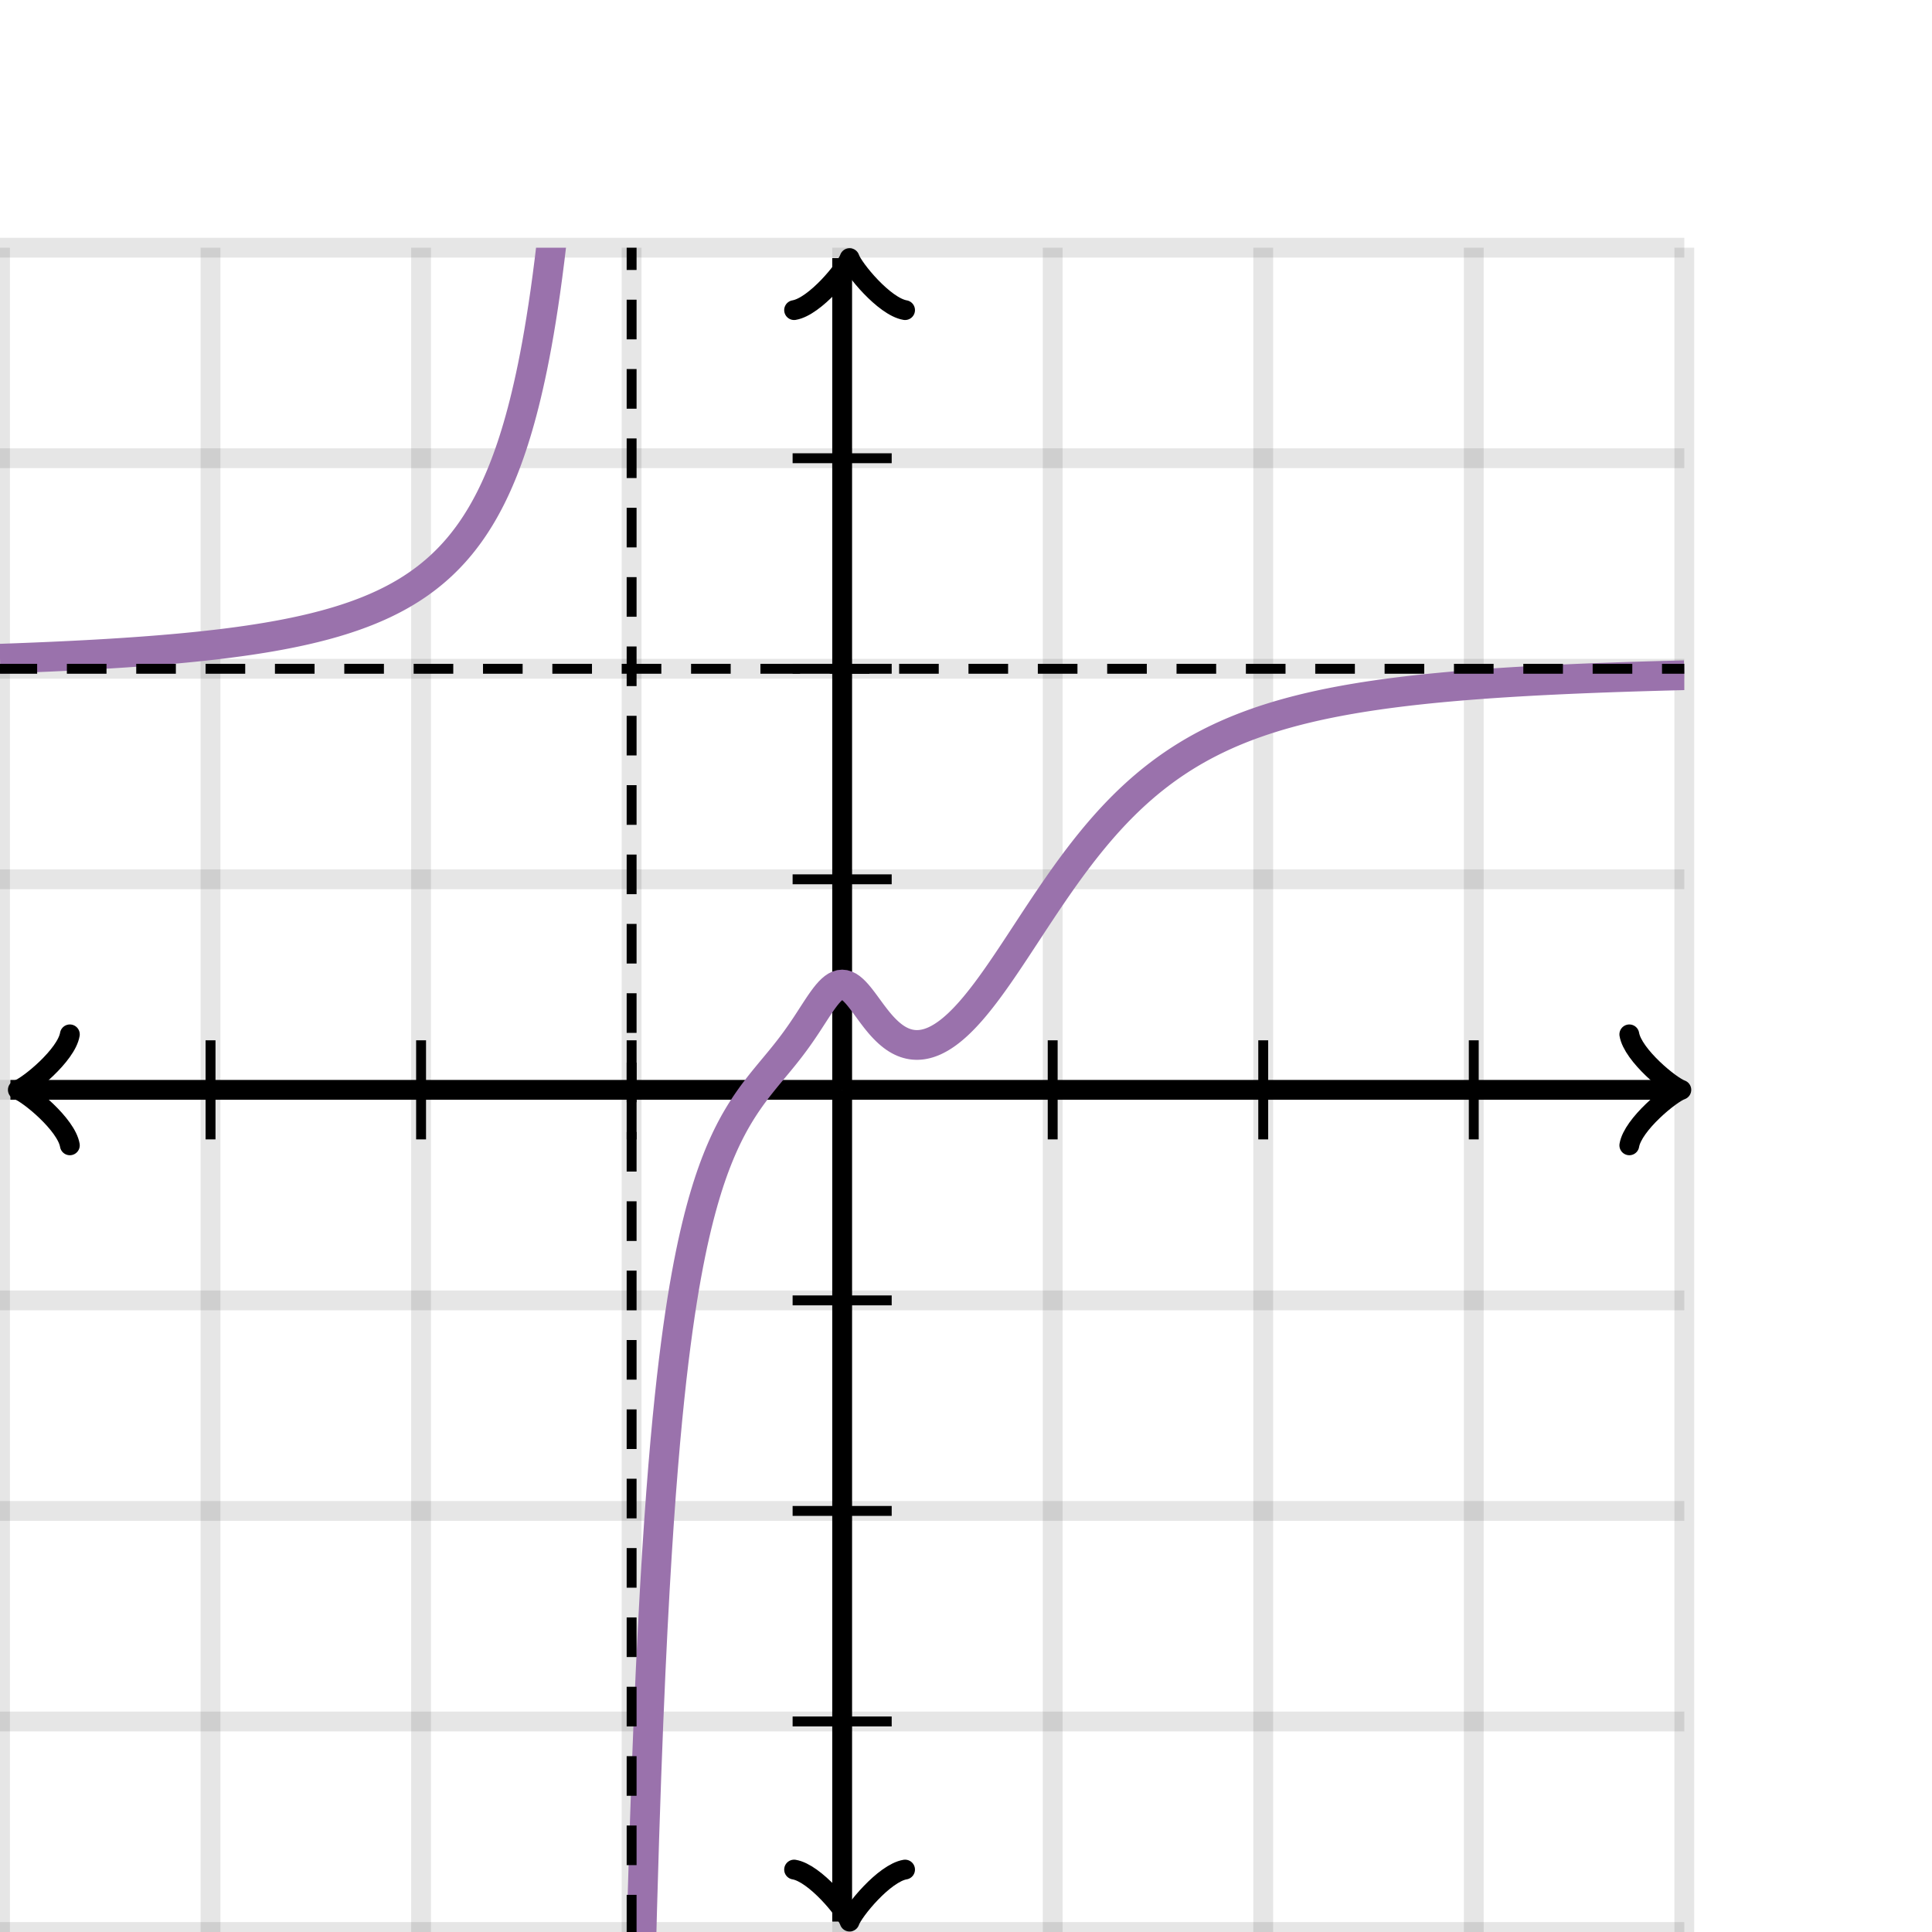 <svg xmlns="http://www.w3.org/2000/svg" version="1.1" width="195" height="195" viewBox="0 0 195 195"><defs><clipPath id="clip-1"><rect x="0" y="25" width="170" height="170"/></clipPath></defs><path fill="none" stroke="#000000" d="M 0,195 L 0,25" style="stroke-width: 2px;opacity: 0.1" stroke-width="2" opacity="0.1"/><path fill="none" stroke="#000000" d="M 21.25,195 L 21.25,25" style="stroke-width: 2px;opacity: 0.1" stroke-width="2" opacity="0.1"/><path fill="none" stroke="#000000" d="M 42.5,195 L 42.5,25" style="stroke-width: 2px;opacity: 0.1" stroke-width="2" opacity="0.1"/><path fill="none" stroke="#000000" d="M 63.75,195 L 63.75,25" style="stroke-width: 2px;opacity: 0.1" stroke-width="2" opacity="0.1"/><path fill="none" stroke="#000000" d="M 85,195 L 85,25" style="stroke-width: 2px;opacity: 0.1" stroke-width="2" opacity="0.1"/><path fill="none" stroke="#000000" d="M 106.25,195 L 106.25,25" style="stroke-width: 2px;opacity: 0.1" stroke-width="2" opacity="0.1"/><path fill="none" stroke="#000000" d="M 127.5,195 L 127.5,25" style="stroke-width: 2px;opacity: 0.1" stroke-width="2" opacity="0.1"/><path fill="none" stroke="#000000" d="M 148.75,195 L 148.75,25" style="stroke-width: 2px;opacity: 0.1" stroke-width="2" opacity="0.1"/><path fill="none" stroke="#000000" d="M 170,195 L 170,25" style="stroke-width: 2px;opacity: 0.1" stroke-width="2" opacity="0.1"/><path fill="none" stroke="#000000" d="M 0,195 L 170,195" style="stroke-width: 2px;opacity: 0.1" stroke-width="2" opacity="0.1"/><path fill="none" stroke="#000000" d="M 0,173.75 L 170,173.75" style="stroke-width: 2px;opacity: 0.1" stroke-width="2" opacity="0.1"/><path fill="none" stroke="#000000" d="M 0,152.5 L 170,152.5" style="stroke-width: 2px;opacity: 0.1" stroke-width="2" opacity="0.1"/><path fill="none" stroke="#000000" d="M 0,131.25 L 170,131.25" style="stroke-width: 2px;opacity: 0.1" stroke-width="2" opacity="0.1"/><path fill="none" stroke="#000000" d="M 0,110 L 170,110" style="stroke-width: 2px;opacity: 0.1" stroke-width="2" opacity="0.1"/><path fill="none" stroke="#000000" d="M 0,88.75 L 170,88.75" style="stroke-width: 2px;opacity: 0.1" stroke-width="2" opacity="0.1"/><path fill="none" stroke="#000000" d="M 0,67.5 L 170,67.5" style="stroke-width: 2px;opacity: 0.1" stroke-width="2" opacity="0.1"/><path fill="none" stroke="#000000" d="M 0,46.25 L 170,46.25" style="stroke-width: 2px;opacity: 0.1" stroke-width="2" opacity="0.1"/><path fill="none" stroke="#000000" d="M 0,25 L 170,25" style="stroke-width: 2px;opacity: 0.1" stroke-width="2" opacity="0.1"/><path fill="none" stroke="#000000" d="M -3.45,115.6 C -3.1,113.5 0.75,110.35 1.8,110 C 0.75,109.65 -3.1,106.5 -3.45,104.4" transform="rotate(180 1.8 110)" style="stroke-width: 2px;opacity: 1;stroke-linejoin: round;stroke-linecap: round" stroke-width="2" opacity="1" stroke-linejoin="round" stroke-linecap="round"/><path fill="none" stroke="#000000" d="M 85,110 S 85,110 1.05,110" style="stroke-width: 2px;opacity: 1" stroke-width="2" opacity="1"/><path fill="none" stroke="#000000" d="M 164.45,115.6 C 164.8,113.5 168.65,110.35 169.7,110 C 168.65,109.65 164.8,106.5 164.45,104.4" transform="" style="stroke-width: 2px;opacity: 1;stroke-linejoin: round;stroke-linecap: round" stroke-width="2" opacity="1" stroke-linejoin="round" stroke-linecap="round"/><path fill="none" stroke="#000000" d="M 85,110 S 85,110 168.95,110" style="stroke-width: 2px;opacity: 1" stroke-width="2" opacity="1"/><path fill="none" stroke="#000000" d="M 80.5,199.55 C 80.85,197.45 84.7,194.3 85.75,193.95 C 84.7,193.6 80.85,190.45 80.5,188.35" transform="rotate(90 85.75 193.95)" style="stroke-width: 2px;opacity: 1;stroke-linejoin: round;stroke-linecap: round" stroke-width="2" opacity="1" stroke-linejoin="round" stroke-linecap="round"/><path fill="none" stroke="#000000" d="M 85,110 S 85,110 85,193.95" style="stroke-width: 2px;opacity: 1" stroke-width="2" opacity="1"/><path fill="none" stroke="#000000" d="M 80.5,31.65 C 80.85,29.55 84.7,26.4 85.75,26.05 C 84.7,25.7 80.85,22.55 80.5,20.45" transform="rotate(-90 85.75 26.05)" style="stroke-width: 2px;opacity: 1;stroke-linejoin: round;stroke-linecap: round" stroke-width="2" opacity="1" stroke-linejoin="round" stroke-linecap="round"/><path fill="none" stroke="#000000" d="M 85,110 S 85,110 85,26.05" style="stroke-width: 2px;opacity: 1" stroke-width="2" opacity="1"/><path fill="none" stroke="#000000" d="M 106.25,115 L 106.25,105" style="stroke-width: 1px;opacity: 1" stroke-width="1" opacity="1"/><path fill="none" stroke="#000000" d="M 127.5,115 L 127.5,105" style="stroke-width: 1px;opacity: 1" stroke-width="1" opacity="1"/><path fill="none" stroke="#000000" d="M 148.75,115 L 148.75,105" style="stroke-width: 1px;opacity: 1" stroke-width="1" opacity="1"/><path fill="none" stroke="#000000" d="M 63.75,115 L 63.75,105" style="stroke-width: 1px;opacity: 1" stroke-width="1" opacity="1"/><path fill="none" stroke="#000000" d="M 42.5,115 L 42.5,105" style="stroke-width: 1px;opacity: 1" stroke-width="1" opacity="1"/><path fill="none" stroke="#000000" d="M 21.25,115 L 21.25,105" style="stroke-width: 1px;opacity: 1" stroke-width="1" opacity="1"/><path fill="none" stroke="#000000" d="M 80,88.75 L 90,88.75" style="stroke-width: 1px;opacity: 1" stroke-width="1" opacity="1"/><path fill="none" stroke="#000000" d="M 80,67.5 L 90,67.5" style="stroke-width: 1px;opacity: 1" stroke-width="1" opacity="1"/><path fill="none" stroke="#000000" d="M 80,46.25 L 90,46.25" style="stroke-width: 1px;opacity: 1" stroke-width="1" opacity="1"/><path fill="none" stroke="#000000" d="M 80,131.25 L 90,131.25" style="stroke-width: 1px;opacity: 1" stroke-width="1" opacity="1"/><path fill="none" stroke="#000000" d="M 80,152.5 L 90,152.5" style="stroke-width: 1px;opacity: 1" stroke-width="1" opacity="1"/><path fill="none" stroke="#000000" d="M 80,173.75 L 90,173.75" style="stroke-width: 1px;opacity: 1" stroke-width="1" opacity="1"/><path fill="none" stroke="#9a72ac" d="M 0,66.482 L 0.212,66.475 L 0.425,66.467 L 0.637,66.46 L 0.85,66.452 L 1.062,66.444 L 1.275,66.436 L 1.488,66.428 L 1.7,66.421 L 1.913,66.412 L 2.125,66.404 L 2.337,66.396 L 2.55,66.388 L 2.763,66.379 L 2.975,66.371 L 3.188,66.362 L 3.4,66.354 L 3.612,66.345 L 3.825,66.336 L 4.037,66.327 L 4.25,66.318 L 4.463,66.309 L 4.675,66.3 L 4.888,66.291 L 5.1,66.281 L 5.312,66.272 L 5.525,66.262 L 5.737,66.252 L 5.95,66.243 L 6.162,66.233 L 6.375,66.223 L 6.588,66.213 L 6.8,66.202 L 7.013,66.192 L 7.225,66.181 L 7.438,66.171 L 7.65,66.16 L 7.862,66.149 L 8.075,66.138 L 8.287,66.127 L 8.5,66.116 L 8.713,66.105 L 8.925,66.093 L 9.137,66.081 L 9.35,66.07 L 9.562,66.058 L 9.775,66.046 L 9.988,66.034 L 10.2,66.021 L 10.412,66.009 L 10.625,65.996 L 10.838,65.984 L 11.05,65.971 L 11.262,65.958 L 11.475,65.944 L 11.688,65.931 L 11.9,65.918 L 12.113,65.904 L 12.325,65.89 L 12.537,65.876 L 12.75,65.862 L 12.963,65.847 L 13.175,65.833 L 13.387,65.818 L 13.6,65.803 L 13.812,65.788 L 14.025,65.773 L 14.238,65.758 L 14.45,65.742 L 14.662,65.726 L 14.875,65.71 L 15.088,65.694 L 15.3,65.677 L 15.512,65.661 L 15.725,65.644 L 15.938,65.627 L 16.15,65.61 L 16.363,65.592 L 16.575,65.574 L 16.788,65.556 L 17,65.538 L 17.212,65.52 L 17.425,65.501 L 17.637,65.482 L 17.85,65.463 L 18.062,65.444 L 18.275,65.424 L 18.488,65.404 L 18.7,65.384 L 18.913,65.363 L 19.125,65.342 L 19.337,65.321 L 19.55,65.3 L 19.762,65.278 L 19.975,65.256 L 20.188,65.234 L 20.4,65.212 L 20.613,65.189 L 20.825,65.165 L 21.038,65.142 L 21.25,65.118 L 21.462,65.094 L 21.675,65.07 L 21.887,65.045 L 22.1,65.019 L 22.312,64.994 L 22.525,64.968 L 22.738,64.942 L 22.95,64.915 L 23.163,64.888 L 23.375,64.86 L 23.587,64.832 L 23.8,64.804 L 24.012,64.775 L 24.225,64.746 L 24.438,64.716 L 24.65,64.686 L 24.863,64.656 L 25.075,64.625 L 25.288,64.593 L 25.5,64.561 L 25.712,64.529 L 25.925,64.496 L 26.137,64.462 L 26.35,64.428 L 26.562,64.394 L 26.775,64.359 L 26.988,64.323 L 27.2,64.287 L 27.413,64.25 L 27.625,64.213 L 27.837,64.174 L 28.05,64.136 L 28.262,64.097 L 28.475,64.057 L 28.688,64.016 L 28.9,63.975 L 29.113,63.933 L 29.325,63.89 L 29.538,63.847 L 29.75,63.803 L 29.962,63.758 L 30.175,63.712 L 30.387,63.666 L 30.6,63.619 L 30.812,63.571 L 31.025,63.522 L 31.238,63.472 L 31.45,63.421 L 31.663,63.37 L 31.875,63.317 L 32.087,63.264 L 32.3,63.209 L 32.513,63.154 L 32.725,63.098 L 32.938,63.04 L 33.15,62.982 L 33.362,62.922 L 33.575,62.861 L 33.788,62.8 L 34,62.736 L 34.212,62.672 L 34.425,62.607 L 34.638,62.54 L 34.85,62.472 L 35.062,62.402 L 35.275,62.331 L 35.487,62.259 L 35.7,62.186 L 35.913,62.11 L 36.125,62.034 L 36.337,61.955 L 36.55,61.876 L 36.763,61.794 L 36.975,61.711 L 37.188,61.626 L 37.4,61.539 L 37.612,61.45 L 37.825,61.36 L 38.038,61.267 L 38.25,61.173 L 38.462,61.076 L 38.675,60.978 L 38.888,60.877 L 39.1,60.773 L 39.312,60.668 L 39.525,60.56 L 39.737,60.45 L 39.95,60.337 L 40.163,60.221 L 40.375,60.103 L 40.587,59.982 L 40.8,59.858 L 41.013,59.73 L 41.225,59.6 L 41.438,59.467 L 41.65,59.33 L 41.862,59.19 L 42.075,59.047 L 42.288,58.9 L 42.5,58.748 L 42.712,58.594 L 42.925,58.435 L 43.138,58.272 L 43.35,58.104 L 43.562,57.932 L 43.775,57.755 L 43.987,57.574 L 44.2,57.387 L 44.413,57.195 L 44.625,56.998 L 44.837,56.795 L 45.05,56.586 L 45.263,56.371 L 45.475,56.15 L 45.688,55.922 L 45.9,55.688 L 46.112,55.446 L 46.325,55.197 L 46.538,54.939 L 46.75,54.674 L 46.962,54.4 L 47.175,54.117 L 47.388,53.825 L 47.6,53.524 L 47.812,53.212 L 48.025,52.889 L 48.237,52.555 L 48.45,52.21 L 48.663,51.852 L 48.875,51.481 L 49.087,51.097 L 49.3,50.698 L 49.513,50.285 L 49.725,49.855 L 49.938,49.408 L 50.15,48.944 L 50.362,48.462 L 50.575,47.959 L 50.788,47.436 L 51,46.89 L 51.212,46.321 L 51.425,45.726 L 51.638,45.105 L 51.85,44.456 L 52.062,43.777 L 52.275,43.065 L 52.487,42.319 L 52.7,41.535 L 52.913,40.712 L 53.125,39.847 L 53.337,38.935 L 53.55,37.975 L 53.763,36.961 L 53.975,35.889 L 54.188,34.754 L 54.4,33.551 L 54.612,32.275 L 54.825,30.917 L 55.038,29.471 L 55.25,27.927 L 55.462,26.276 L 55.675,24.507 L 55.888,22.606 L 56.1,20.56 L 56.312,18.35 L 56.525,15.958 L 56.737,13.36 L 56.95,10.529 L 57.163,7.432 L 57.375,4.032 L 57.587,0.282 L 57.8,-3.873 L 58.013,-8.502 L 58.225,-13.69 L 58.438,-19.543 L 58.65,-26.196 L 58.862,-33.823 L 59.075,-42.653 L 59.288,-52.991 L 59.5,-65.257 L 59.712,-80.043 L 59.925,-98.207 L 60.138,-121.05 L 60.35,-150.64 L 60.562,-190.469 L 60.775,-246.947 L 60.987,-333.241 L 61.2,-481.371 L 61.413,-794.778 L 61.625,-1898.39" style="stroke-width: 3px" stroke-width="3" clip-path="url(#clip-1)"/><path fill="none" stroke="#9a72ac" d="M 62.05,1382.74 L 62.263,792.949 L 62.475,571.071 L 62.688,454.722 L 62.9,383.098 L 63.112,334.58 L 63.325,299.55 L 63.538,273.078 L 63.75,252.375 L 63.962,235.746 L 64.175,222.1 L 64.388,210.704 L 64.6,201.047 L 64.812,192.762 L 65.025,185.579 L 65.237,179.294 L 65.45,173.75 L 65.662,168.825 L 65.875,164.422 L 66.088,160.465 L 66.3,156.89 L 66.513,153.645 L 66.725,150.689 L 66.938,147.984 L 67.15,145.502 L 67.362,143.217 L 67.575,141.107 L 67.787,139.154 L 68,137.341 L 68.213,135.654 L 68.425,134.083 L 68.638,132.615 L 68.85,131.241 L 69.062,129.954 L 69.275,128.745 L 69.487,127.609 L 69.7,126.539 L 69.912,125.53 L 70.125,124.578 L 70.338,123.678 L 70.55,122.826 L 70.763,122.019 L 70.975,121.254 L 71.188,120.528 L 71.4,119.838 L 71.612,119.182 L 71.825,118.557 L 72.037,117.962 L 72.25,117.394 L 72.463,116.852 L 72.675,116.334 L 72.888,115.839 L 73.1,115.365 L 73.312,114.911 L 73.525,114.476 L 73.737,114.058 L 73.95,113.656 L 74.162,113.27 L 74.375,112.898 L 74.588,112.539 L 74.8,112.193 L 75.013,111.858 L 75.225,111.533 L 75.438,111.219 L 75.65,110.914 L 75.862,110.616 L 76.075,110.327 L 76.287,110.044 L 76.5,109.767 L 76.713,109.495 L 76.925,109.228 L 77.138,108.964 L 77.35,108.704 L 77.562,108.446 L 77.775,108.189 L 77.987,107.934 L 78.2,107.679 L 78.412,107.423 L 78.625,107.166 L 78.838,106.907 L 79.05,106.646 L 79.263,106.381 L 79.475,106.112 L 79.688,105.839 L 79.9,105.561 L 80.112,105.278 L 80.325,104.988 L 80.537,104.693 L 80.75,104.391 L 80.963,104.083 L 81.175,103.77 L 81.388,103.451 L 81.6,103.128 L 81.812,102.801 L 82.025,102.472 L 82.237,102.144 L 82.45,101.818 L 82.662,101.498 L 82.875,101.186 L 83.088,100.886 L 83.3,100.602 L 83.513,100.337 L 83.725,100.098 L 83.938,99.886 L 84.15,99.707 L 84.362,99.564 L 84.575,99.46 L 84.787,99.396 L 85,99.375 L 85.213,99.396 L 85.425,99.459 L 85.638,99.562 L 85.85,99.702 L 86.062,99.876 L 86.275,100.08 L 86.487,100.309 L 86.7,100.56 L 86.912,100.827 L 87.125,101.106 L 87.338,101.393 L 87.55,101.683 L 87.763,101.974 L 87.975,102.262 L 88.188,102.544 L 88.4,102.819 L 88.612,103.083 L 88.825,103.337 L 89.037,103.578 L 89.25,103.805 L 89.463,104.018 L 89.675,104.217 L 89.888,104.401 L 90.1,104.57 L 90.312,104.724 L 90.525,104.863 L 90.737,104.987 L 90.95,105.096 L 91.162,105.191 L 91.375,105.271 L 91.588,105.337 L 91.8,105.39 L 92.013,105.429 L 92.225,105.455 L 92.438,105.467 L 92.65,105.467 L 92.862,105.455 L 93.075,105.431 L 93.287,105.394 L 93.5,105.346 L 93.713,105.287 L 93.925,105.216 L 94.138,105.135 L 94.35,105.043 L 94.562,104.94 L 94.775,104.827 L 94.987,104.705 L 95.2,104.572 L 95.412,104.43 L 95.625,104.279 L 95.838,104.118 L 96.05,103.949 L 96.263,103.771 L 96.475,103.585 L 96.688,103.391 L 96.9,103.188 L 97.112,102.978 L 97.325,102.761 L 97.537,102.536 L 97.75,102.304 L 97.963,102.066 L 98.175,101.821 L 98.388,101.57 L 98.6,101.312 L 98.812,101.05 L 99.025,100.781 L 99.237,100.508 L 99.45,100.23 L 99.662,99.947 L 99.875,99.659 L 100.087,99.367 L 100.3,99.072 L 100.512,98.773 L 100.725,98.47 L 100.937,98.165 L 101.15,97.856 L 101.362,97.545 L 101.575,97.231 L 101.787,96.916 L 102,96.598 L 102.212,96.279 L 102.425,95.959 L 102.637,95.637 L 102.85,95.314 L 103.062,94.991 L 103.275,94.667 L 103.487,94.343 L 103.7,94.019 L 103.912,93.694 L 104.125,93.371 L 104.337,93.047 L 104.55,92.724 L 104.762,92.403 L 104.975,92.082 L 105.187,91.762 L 105.4,91.443 L 105.612,91.126 L 105.825,90.811 L 106.037,90.498 L 106.25,90.186 L 106.462,89.876 L 106.675,89.568 L 106.887,89.263 L 107.1,88.96 L 107.312,88.659 L 107.525,88.361 L 107.737,88.065 L 107.95,87.772 L 108.162,87.482 L 108.375,87.195 L 108.587,86.91 L 108.8,86.629 L 109.012,86.35 L 109.225,86.074 L 109.437,85.802 L 109.65,85.532 L 109.862,85.266 L 110.075,85.003 L 110.287,84.743 L 110.5,84.486 L 110.712,84.232 L 110.925,83.982 L 111.137,83.735 L 111.35,83.491 L 111.562,83.25 L 111.775,83.013 L 111.987,82.779 L 112.2,82.548 L 112.412,82.32 L 112.625,82.096 L 112.837,81.874 L 113.05,81.656 L 113.262,81.441 L 113.475,81.23 L 113.687,81.021 L 113.9,80.816 L 114.112,80.613 L 114.325,80.414 L 114.537,80.218 L 114.75,80.025 L 114.962,79.834 L 115.175,79.647 L 115.387,79.463 L 115.6,79.281 L 115.812,79.103 L 116.025,78.927 L 116.237,78.754 L 116.45,78.584 L 116.662,78.417 L 116.875,78.252 L 117.087,78.09 L 117.3,77.93 L 117.512,77.774 L 117.725,77.619 L 117.937,77.468 L 118.15,77.318 L 118.362,77.172 L 118.575,77.027 L 118.787,76.885 L 119,76.746 L 119.212,76.608 L 119.425,76.473 L 119.637,76.341 L 119.85,76.21 L 120.062,76.082 L 120.275,75.955 L 120.487,75.831 L 120.7,75.709 L 120.912,75.589 L 121.125,75.471 L 121.337,75.355 L 121.55,75.241 L 121.762,75.129 L 121.975,75.019 L 122.187,74.91 L 122.4,74.803 L 122.612,74.698 L 122.825,74.595 L 123.037,74.494 L 123.25,74.394 L 123.462,74.296 L 123.675,74.2 L 123.887,74.105 L 124.1,74.012 L 124.312,73.92 L 124.525,73.83 L 124.737,73.742 L 124.95,73.654 L 125.162,73.569 L 125.375,73.484 L 125.587,73.401 L 125.8,73.32 L 126.012,73.24 L 126.225,73.161 L 126.437,73.083 L 126.65,73.007 L 126.862,72.932 L 127.075,72.858 L 127.287,72.785 L 127.5,72.714 L 127.712,72.644 L 127.925,72.575 L 128.137,72.507 L 128.35,72.44 L 128.562,72.374 L 128.775,72.309 L 128.987,72.245 L 129.2,72.183 L 129.412,72.121 L 129.625,72.06 L 129.837,72.001 L 130.05,71.942 L 130.262,71.884 L 130.475,71.827 L 130.687,71.771 L 130.9,71.716 L 131.112,71.662 L 131.325,71.608 L 131.537,71.556 L 131.75,71.504 L 131.962,71.453 L 132.175,71.403 L 132.387,71.354 L 132.6,71.305 L 132.812,71.257 L 133.025,71.21 L 133.237,71.164 L 133.45,71.118 L 133.662,71.073 L 133.875,71.029 L 134.087,70.986 L 134.3,70.943 L 134.512,70.9 L 134.725,70.859 L 134.937,70.818 L 135.15,70.778 L 135.362,70.738 L 135.575,70.699 L 135.787,70.66 L 136,70.622 L 136.212,70.585 L 136.425,70.548 L 136.637,70.511 L 136.85,70.476 L 137.062,70.441 L 137.275,70.406 L 137.487,70.371 L 137.7,70.338 L 137.912,70.305 L 138.125,70.272 L 138.337,70.24 L 138.55,70.208 L 138.762,70.177 L 138.975,70.146 L 139.187,70.115 L 139.4,70.085 L 139.612,70.056 L 139.825,70.026 L 140.037,69.998 L 140.25,69.969 L 140.462,69.942 L 140.675,69.914 L 140.887,69.887 L 141.1,69.86 L 141.312,69.834 L 141.525,69.808 L 141.737,69.782 L 141.95,69.757 L 142.162,69.732 L 142.375,69.707 L 142.587,69.683 L 142.8,69.659 L 143.012,69.636 L 143.225,69.612 L 143.437,69.59 L 143.65,69.567 L 143.862,69.544 L 144.075,69.522 L 144.287,69.501 L 144.5,69.479 L 144.712,69.458 L 144.925,69.437 L 145.137,69.417 L 145.35,69.397 L 145.562,69.376 L 145.775,69.357 L 145.987,69.337 L 146.2,69.318 L 146.412,69.299 L 146.625,69.28 L 146.837,69.262 L 147.05,69.244 L 147.262,69.226 L 147.475,69.208 L 147.687,69.19 L 147.9,69.173 L 148.112,69.156 L 148.325,69.139 L 148.537,69.122 L 148.75,69.106 L 148.962,69.09 L 149.175,69.074 L 149.387,69.058 L 149.6,69.042 L 149.812,69.027 L 150.025,69.012 L 150.237,68.996 L 150.45,68.982 L 150.662,68.967 L 150.875,68.953 L 151.087,68.938 L 151.3,68.924 L 151.512,68.91 L 151.725,68.896 L 151.937,68.883 L 152.15,68.869 L 152.362,68.856 L 152.575,68.843 L 152.787,68.83 L 153,68.817 L 153.212,68.805 L 153.425,68.792 L 153.637,68.78 L 153.85,68.768 L 154.062,68.756 L 154.275,68.744 L 154.487,68.732 L 154.7,68.72 L 154.912,68.709 L 155.125,68.698 L 155.337,68.686 L 155.55,68.675 L 155.762,68.664 L 155.975,68.654 L 156.187,68.643 L 156.4,68.632 L 156.612,68.622 L 156.825,68.612 L 157.037,68.602 L 157.25,68.591 L 157.462,68.581 L 157.675,68.572 L 157.887,68.562 L 158.1,68.552 L 158.312,68.543 L 158.525,68.533 L 158.737,68.524 L 158.95,68.515 L 159.162,68.506 L 159.375,68.497 L 159.587,68.488 L 159.8,68.479 L 160.012,68.471 L 160.225,68.462 L 160.437,68.454 L 160.65,68.445 L 160.862,68.437 L 161.075,68.429 L 161.287,68.421 L 161.5,68.412 L 161.712,68.404 L 161.925,68.397 L 162.137,68.389 L 162.35,68.381 L 162.562,68.374 L 162.775,68.366 L 162.987,68.359 L 163.2,68.351 L 163.412,68.344 L 163.625,68.337 L 163.837,68.33 L 164.05,68.323 L 164.262,68.316 L 164.475,68.309 L 164.687,68.302 L 164.9,68.295 L 165.112,68.289 L 165.325,68.282 L 165.537,68.276 L 165.75,68.269 L 165.962,68.263 L 166.175,68.256 L 166.387,68.25 L 166.6,68.244 L 166.812,68.238 L 167.025,68.232 L 167.237,68.226 L 167.45,68.22 L 167.662,68.214 L 167.875,68.208 L 168.087,68.202 L 168.3,68.197 L 168.512,68.191 L 168.725,68.186 L 168.937,68.18 L 169.15,68.174 L 169.362,68.169 L 169.575,68.164 L 169.787,68.159 L 170,68.153" style="stroke-width: 3px" stroke-width="3" clip-path="url(#clip-1)"/><path fill="none" stroke="#000000" d="M 63.75,216.25 L 63.75,3.75" style="stroke-width: 1px" stroke-width="1" clip-path="url(#clip-1)" stroke-dasharray="4,3"/><path fill="none" stroke="#000000" d="M -21.25,67.5 L 191.25,67.5" style="stroke-width: 1px" stroke-width="1" clip-path="url(#clip-1)" stroke-dasharray="4,3"/></svg>